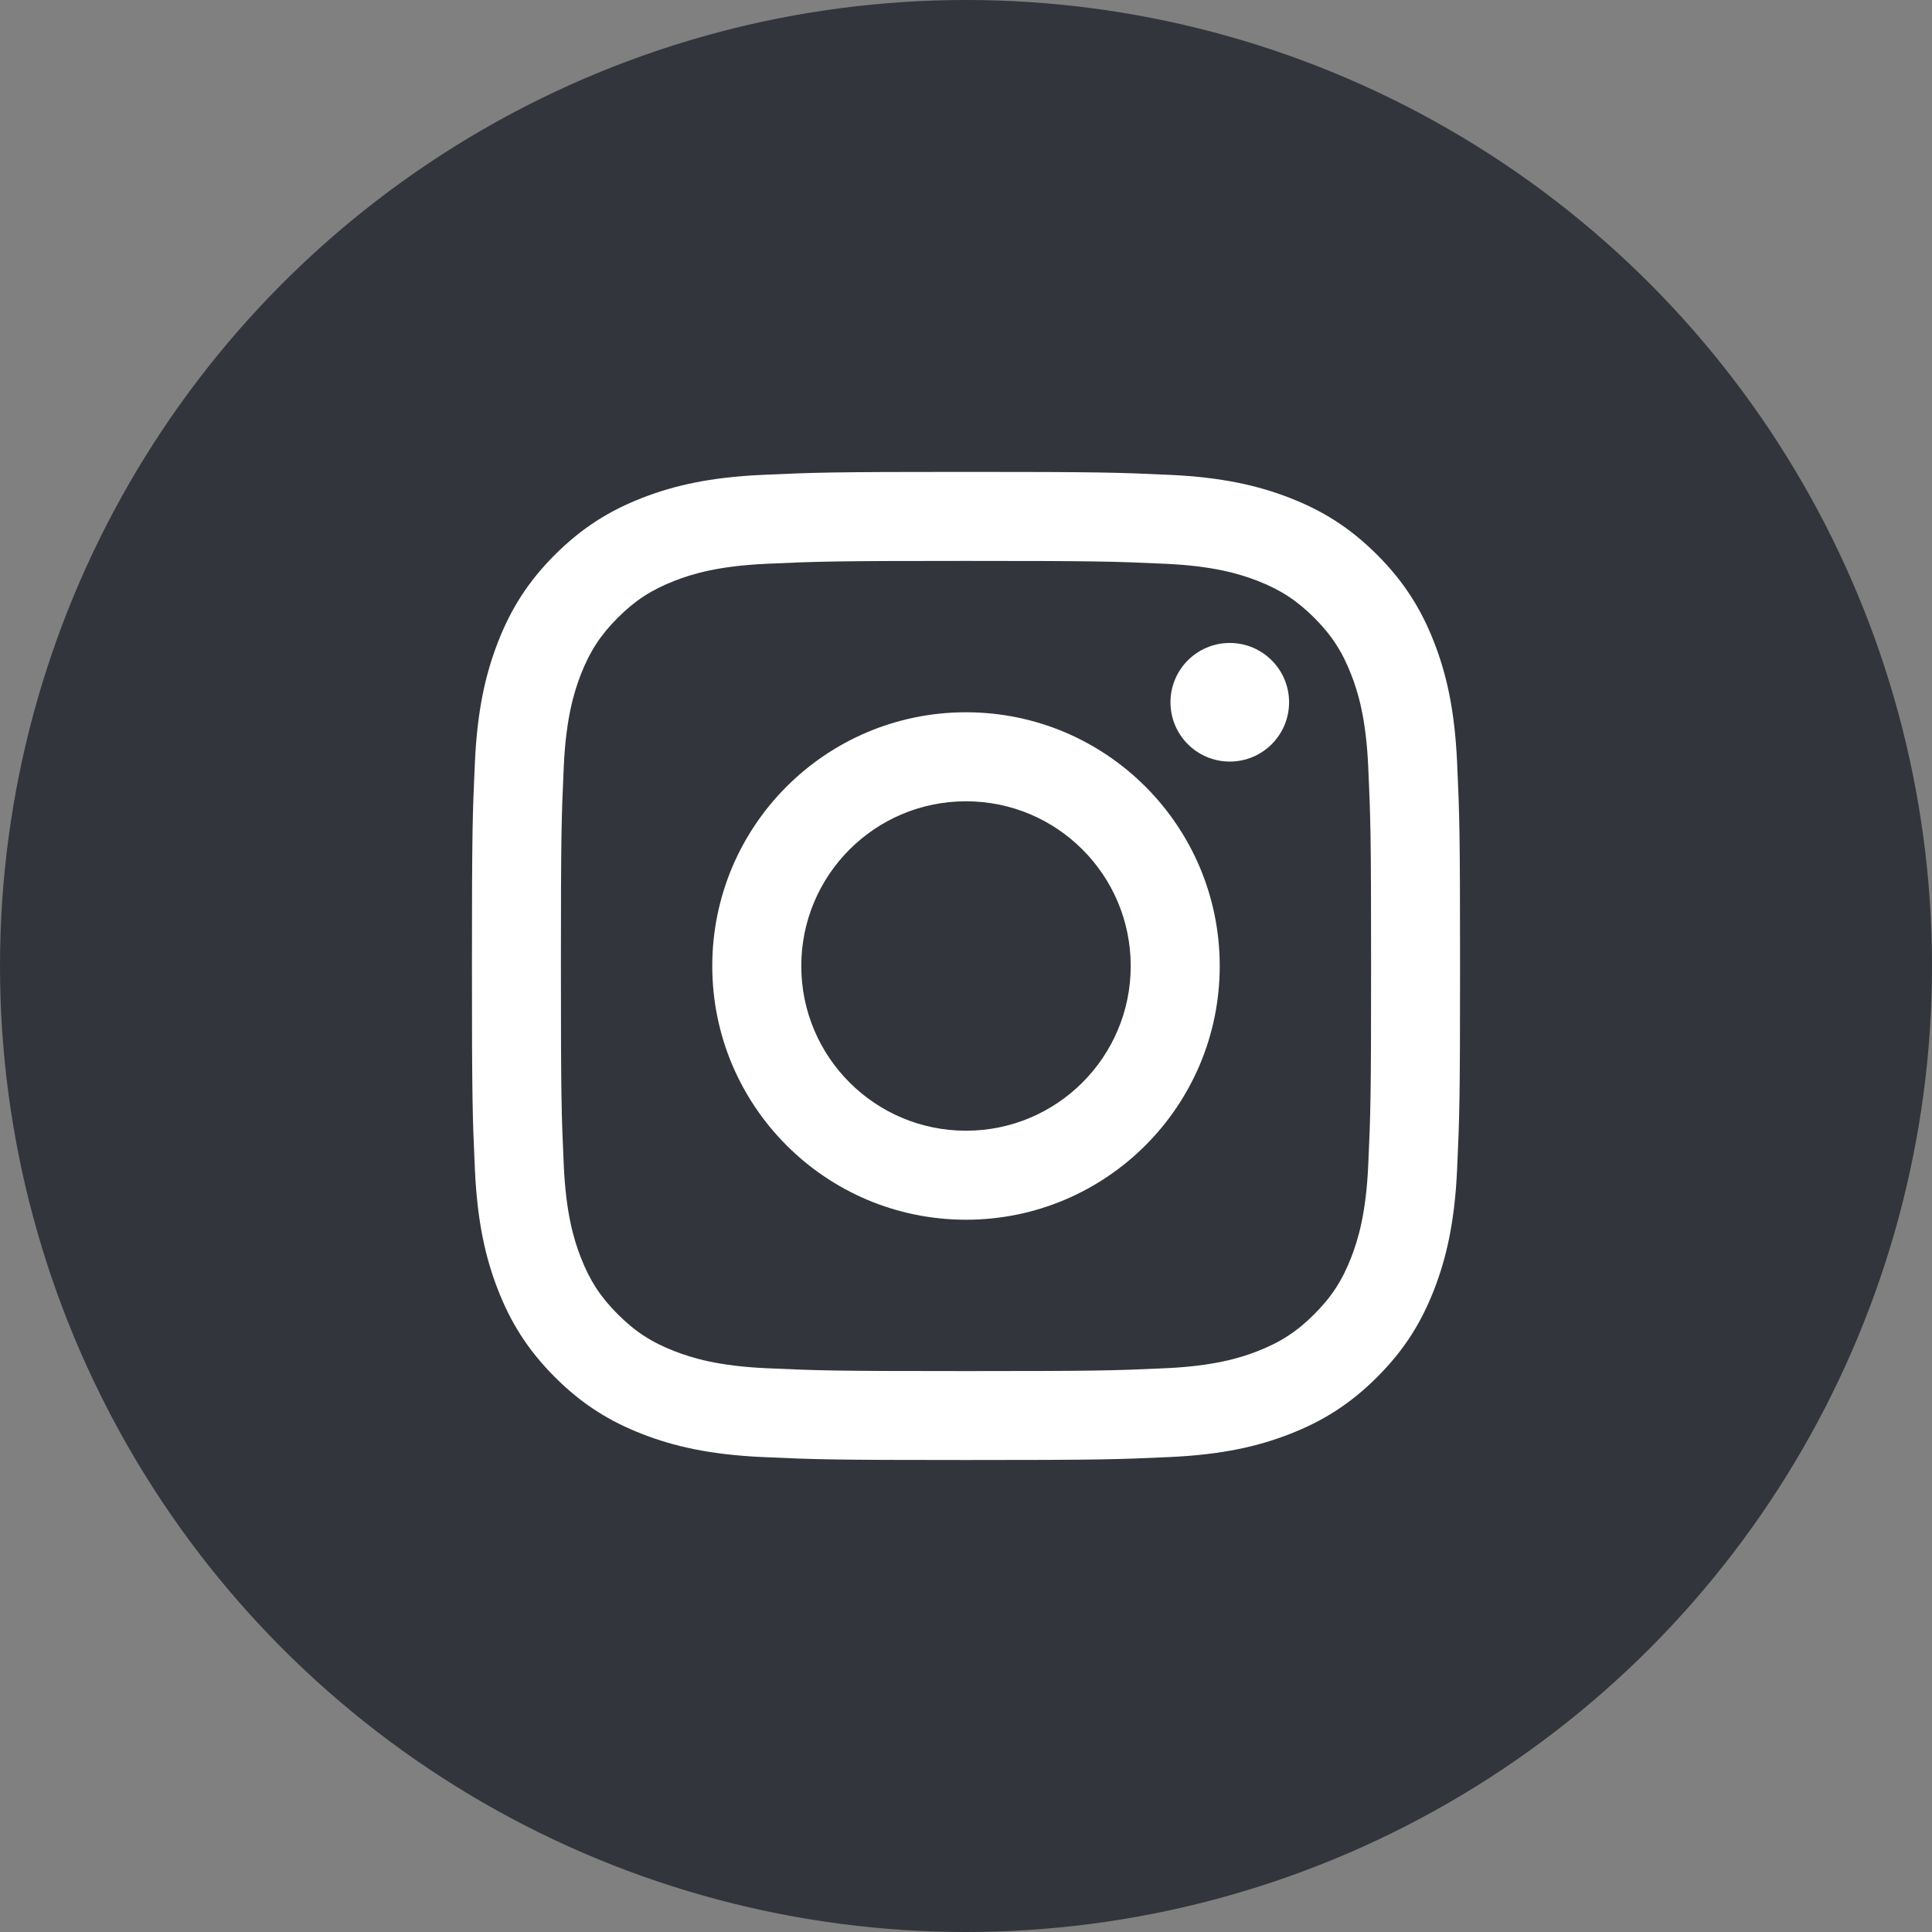 <?xml version="1.0" encoding="UTF-8"?><svg id="_레이어_1" xmlns="http://www.w3.org/2000/svg" viewBox="0 0 44.994 44.994"><rect x="0" y="0" width="44.994" height="44.994" fill="#808080" stroke="none"/><defs><style>.cls-1{fill:#fff;}.cls-2{fill:#33353c;}</style></defs><circle class="cls-2" cx="22.497" cy="22.497" r="22.497"/><path class="cls-2" d="m18.11,18.853c.261,0,.473-.212.473-.473s-.212-.473-.473-.473h-3.838c-.261,0-.473.212-.473.473s.212.473.473.473h1.446v4.803c0,.261.212.473.473.473s.473-.212.473-.473v-4.803h1.446Z"/><path class="cls-2" d="m20.576,18.21c-.07-.183-.246-.304-.442-.304s-.372.121-.442.304l-2.024,5.277c-.094.244.028.518.272.611.244.094.518-.028.611-.272l.639-1.665h1.887l.639,1.665c.072.188.252.304.442.304.056,0,.114-.01.169-.032.244-.094.366-.367.272-.611l-2.024-5.277Zm-1.022,3.004l.58-1.513.58,1.513h-1.161Z"/><path class="cls-2" d="m26.415,23.183h-2.315v-4.803c0-.261-.212-.473-.473-.473s-.473.212-.473.473v5.277c0,.261.212.473.473.473h2.788c.261,0,.473-.212.473-.473s-.212-.473-.473-.473Z"/><path class="cls-2" d="m31.05,23.315l-2.458-2.367,2.448-2.218c.194-.176.208-.475.033-.668-.176-.194-.475-.209-.668-.033l-2.032,1.842v-1.491c0-.261-.212-.473-.473-.473s-.473.212-.473.473v5.277c0,.261.212.473.473.473s.473-.212.473-.473v-1.606l2.022,1.947c.092.088.21.132.328.132.124,0,.248-.049.341-.145.181-.188.176-.488-.013-.669Z"/><path class="cls-1" d="m22.497,13.063c3.073,0,3.437.012,4.65.067,1.122.051,1.731.239,2.137.396.537.209.92.458,1.323.861.403.403.652.786.861,1.323.158.405.345,1.015.396,2.137.055,1.213.067,1.577.067,4.65s-.012,3.437-.067,4.65c-.051,1.122-.239,1.731-.396,2.137-.209.537-.458.92-.861,1.323s-.786.652-1.323.861c-.405.158-1.015.345-2.137.396-1.213.055-1.577.067-4.65.067s-3.437-.012-4.65-.067c-1.122-.051-1.731-.239-2.137-.396-.537-.209-.92-.458-1.323-.861-.403-.403-.652-.786-.861-1.323-.158-.405-.345-1.015-.396-2.137-.055-1.213-.067-1.577-.067-4.65s.012-3.437.067-4.65c.051-1.122.239-1.731.396-2.137.209-.537.458-.92.861-1.323s.786-.652,1.323-.861c.405-.158,1.015-.345,2.137-.396,1.213-.055,1.577-.067,4.65-.067m0-2.073c-3.125,0-3.517.013-4.744.069-1.225.056-2.061.25-2.793.535-.757.294-1.398.688-2.038,1.327-.64.64-1.033,1.281-1.327,2.038-.284.732-.479,1.568-.535,2.793-.056,1.227-.069,1.619-.069,4.744s.013,3.517.069,4.744c.056,1.225.25,2.061.535,2.793.294.757.688,1.398,1.327,2.038.64.64,1.281,1.033,2.038,1.327.732.284,1.568.479,2.793.535,1.227.056,1.619.069,4.744.069s3.517-.013,4.744-.069c1.225-.056,2.061-.25,2.793-.535.757-.294,1.398-.688,2.038-1.327.64-.64,1.033-1.281,1.327-2.038.284-.732.479-1.568.535-2.793.056-1.227.069-1.619.069-4.744s-.013-3.517-.069-4.744c-.056-1.225-.25-2.061-.535-2.793-.294-.757-.688-1.398-1.327-2.038-.64-.64-1.281-1.033-2.038-1.327-.732-.284-1.568-.479-2.793-.535-1.227-.056-1.619-.069-4.744-.069h0Z"/><path class="cls-1" d="m22.497,16.588c-3.264,0-5.909,2.646-5.909,5.909s2.646,5.909,5.909,5.909,5.909-2.646,5.909-5.909-2.646-5.909-5.909-5.909Zm0,9.745c-2.118,0-3.836-1.717-3.836-3.836s1.717-3.836,3.836-3.836,3.836,1.717,3.836,3.836-1.717,3.836-3.836,3.836Z"/><circle class="cls-1" cx="28.64" cy="16.355" r="1.381"/></svg>